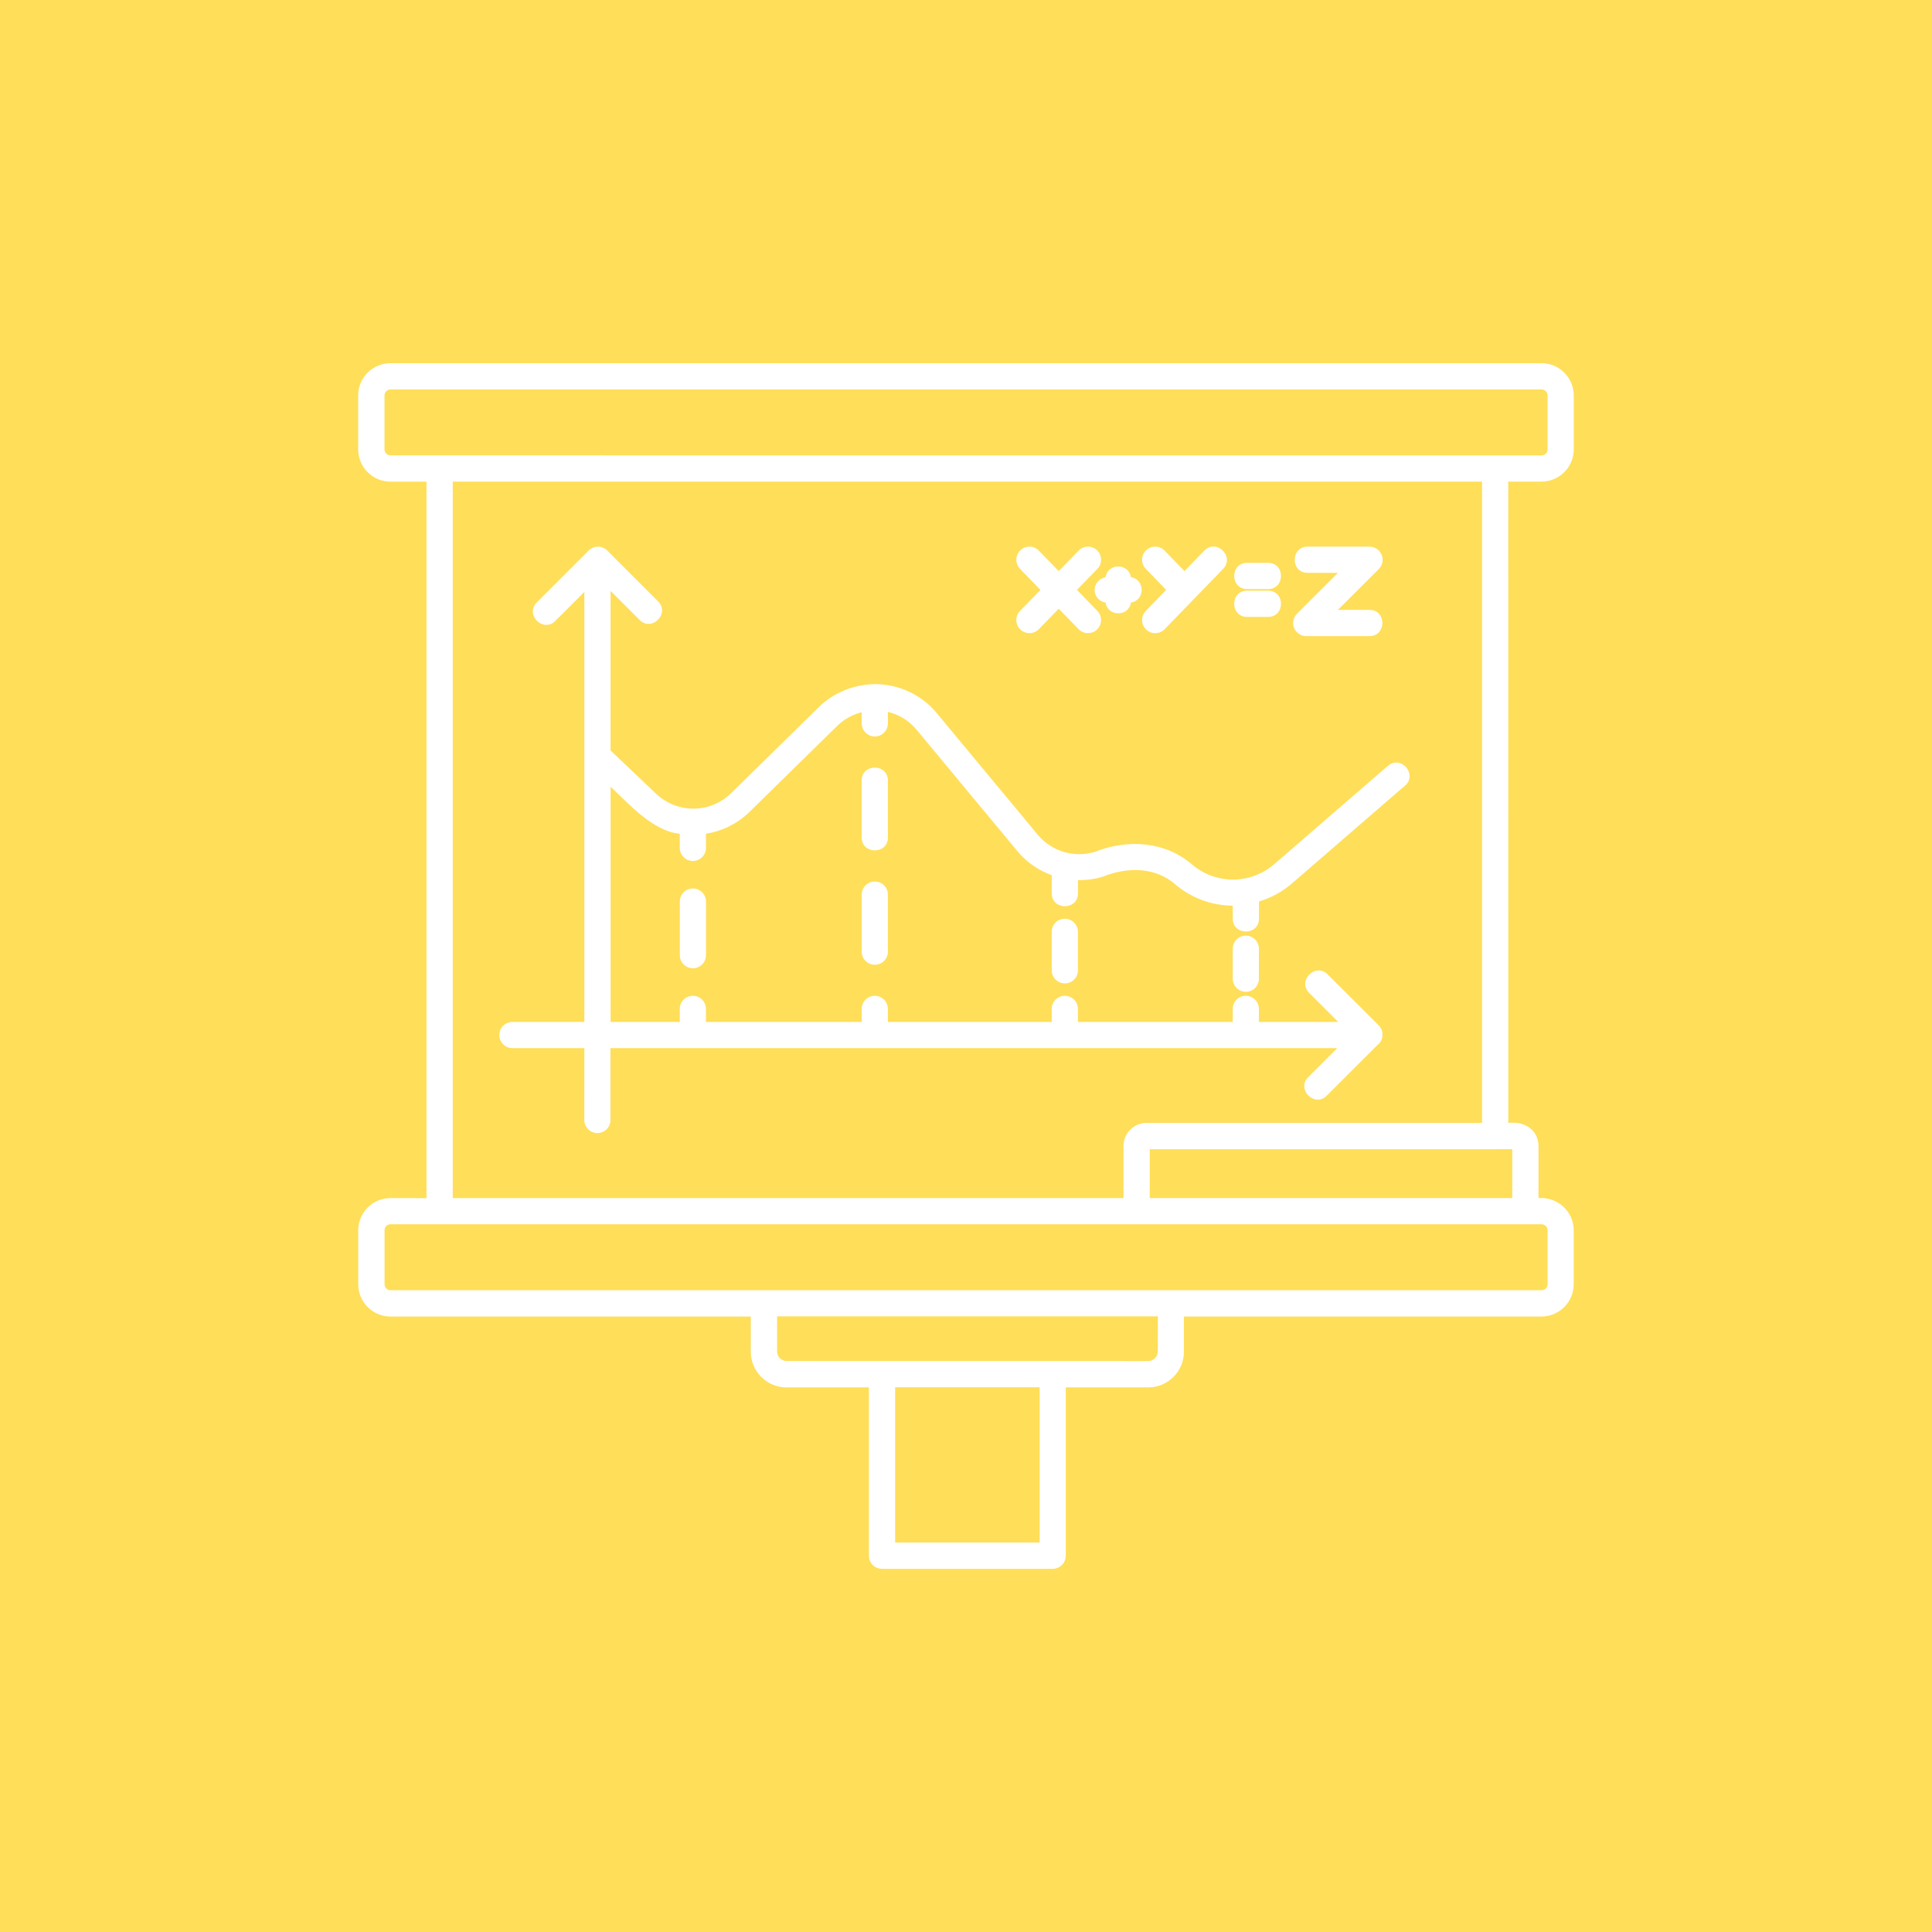 <?xml version="1.0" encoding="UTF-8"?>
<svg viewBox="0 0 128 128" xmlns="http://www.w3.org/2000/svg">
 <defs>
  <clipPath id="a">
   <path d="m23.695 24h80.609v80h-80.609z"/>
  </clipPath>
 </defs>
 <rect x="-12.8" y="-12.8" width="153.6" height="153.6" fill="#ffde59"/>
 <g clip-path="url(#a)">
  <path d="m101.93 79.375v-3.457c-0.016-1.105-0.984-1.648-2-1.523l-0.004-42.488h2.203c1.176 0 2.137-0.957 2.137-2.137v-3.57c0-1.176-0.957-2.137-2.137-2.137h-76.262c-1.176 0-2.137 0.957-2.137 2.137v3.574c0 1.176 0.957 2.137 2.137 2.137h2.387v47.469l-2.383-0.004c-1.176 0-2.137 0.957-2.137 2.137v3.574c0 1.176 0.957 2.137 2.137 2.137h23.871v2.332c0 1.305 1.062 2.363 2.363 2.363h5.461v11.152c0 0.48 0.387 0.867 0.867 0.867h11.309c0.48 0 0.867-0.391 0.867-0.867v-11.152h5.465c1.305 0 2.363-1.062 2.363-2.363v-2.332h23.688c1.176 0 2.137-0.957 2.137-2.137v-3.574c0.008-1.258-1.09-2.234-2.332-2.137zm-1.738-3.242v3.242h-24.02v-3.238h22.887c0.012-0.008 1.121-0.004 1.133-0.004zm-24.238-1.738c-0.832 0.004-1.516 0.688-1.52 1.52v3.461h-44.438v-47.469h68.195v42.488zm-50.082-44.227c-0.219 0-0.398-0.18-0.398-0.398v-3.57c0-0.219 0.18-0.398 0.398-0.398h76.262c0.219 0 0.398 0.18 0.398 0.398v3.574c0 0.219-0.18 0.398-0.398 0.398zm43.008 72.027h-9.574v-10.285h9.574zm7.824-12.648c0 0.344-0.281 0.625-0.625 0.625l-23.969-0.004c-0.348 0-0.625-0.281-0.625-0.625v-2.332h25.227zm25.828-4.465c0 0.219-0.18 0.398-0.398 0.398h-24.551c-12.883-0.008-38.871 0.004-51.707 0-0.219 0-0.398-0.18-0.398-0.398v-3.574c0-0.219 0.18-0.398 0.398-0.398h3.25c16.508 0.004 55.871 0 71.938 0 0.008-0.004 1.062 0 1.07 0 0.219 0 0.398 0.18 0.398 0.398zm-9.438-33.039-7.523 6.508c-0.648 0.559-1.387 0.941-2.16 1.176v1.137c-0.004 1.137-1.73 1.137-1.738 0v-0.863c-1.344-0.004-2.688-0.465-3.793-1.395-1.348-1.191-3.219-1.168-4.816-0.523-0.543 0.168-1.098 0.234-1.645 0.23v0.875c-0.004 1.137-1.73 1.137-1.738 0v-1.203c-0.863-0.316-1.648-0.844-2.266-1.582l-6.684-8.051c-0.5-0.605-1.164-1.008-1.906-1.188v0.762c0 0.48-0.387 0.867-0.867 0.867s-0.867-0.391-0.867-0.867v-0.738c-0.602 0.152-1.152 0.445-1.613 0.895l-5.82 5.707c-0.82 0.805-1.836 1.277-2.887 1.449v0.938c0 0.48-0.387 0.867-0.867 0.867-0.48 0-0.867-0.391-0.867-0.867v-0.938c-1.758-0.16-3.356-1.957-4.582-3.117v15.586h4.582v-0.867c0-0.48 0.387-0.867 0.867-0.867 0.48 0 0.867 0.391 0.867 0.867v0.867h10.32v-0.867c0-0.48 0.387-0.867 0.867-0.867s0.867 0.391 0.867 0.867v0.867h10.855v-0.867c0-0.48 0.387-0.867 0.867-0.867s0.867 0.391 0.867 0.867v0.867h10.258v-0.867c0-0.48 0.387-0.867 0.867-0.867 0.48 0 0.867 0.391 0.867 0.867v0.867h5.254l-1.926-1.926c-0.801-0.805 0.422-2.027 1.227-1.227l3.379 3.375c0.164 0.168 0.266 0.398 0.25 0.629 0.016 0.285-0.137 0.535-0.348 0.695l-3.344 3.34c-0.805 0.801-2.027-0.426-1.227-1.227l1.926-1.926h-48.152v4.762c0 0.48-0.387 0.867-0.867 0.867s-0.867-0.391-0.867-0.867l0.004-4.762h-4.766c-0.48 0-0.867-0.391-0.867-0.867 0-0.48 0.387-0.867 0.867-0.867h4.766v-28.492l-1.926 1.926c-0.805 0.801-2.027-0.422-1.227-1.227l3.441-3.441c0.34-0.34 0.887-0.34 1.227 0l3.375 3.375c0.801 0.805-0.426 2.027-1.227 1.227l-1.926-1.926v10.574l3.019 2.867c1.402 1.324 3.586 1.312 4.965-0.039l5.82-5.707c0.984-0.977 2.332-1.492 3.695-1.52 1.578-0.008 3.109 0.703 4.113 1.922l6.684 8.051c0.922 1.113 2.414 1.559 3.801 1.137 2.152-0.855 4.641-0.707 6.441 0.852 1.582 1.332 3.871 1.316 5.438-0.039l7.523-6.508c0.879-0.738 1.98 0.574 1.141 1.316zm-46.32 7.688v3.551c0 0.48-0.387 0.867-0.867 0.867-0.48 0-0.867-0.391-0.867-0.867v-3.551c0-0.48 0.387-0.867 0.867-0.867 0.48 0 0.867 0.387 0.867 0.867zm11.184-1.328c0.48 0 0.867 0.391 0.867 0.867v3.781c0 0.48-0.387 0.867-0.867 0.867s-0.867-0.391-0.867-0.867v-3.781c0-0.48 0.387-0.867 0.867-0.867zm0.867-2.914c-0.004 1.137-1.73 1.133-1.738 0v-3.781c0.004-1.137 1.73-1.133 1.738 0zm11.723 5.379c0.48 0 0.867 0.391 0.867 0.867v2.551c0 0.48-0.387 0.867-0.867 0.867s-0.867-0.391-0.867-0.867v-2.551c0-0.48 0.387-0.867 0.867-0.867zm11.992 1.121c0.48 0 0.867 0.391 0.867 0.867v1.988c0 0.48-0.387 0.867-0.867 0.867-0.48 0-0.867-0.391-0.867-0.867v-1.988c0-0.48 0.391-0.867 0.867-0.867zm-14.961-21.512 1.352-1.395-1.352-1.395c-0.332-0.344-0.324-0.895 0.02-1.227 0.344-0.332 0.895-0.328 1.227 0.02l1.316 1.355 1.316-1.355c0.332-0.344 0.887-0.352 1.227-0.02 0.344 0.332 0.352 0.887 0.02 1.227l-1.352 1.395 1.352 1.395c0.332 0.344 0.324 0.895-0.02 1.227s-0.895 0.324-1.227-0.02l-1.316-1.355-1.316 1.355c-0.332 0.344-0.887 0.352-1.227 0.02-0.348-0.332-0.352-0.883-0.02-1.227zm8.332 0 1.352-1.395-1.352-1.395c-0.332-0.344-0.324-0.895 0.02-1.227 0.344-0.332 0.895-0.328 1.227 0.02l1.316 1.355 1.316-1.355c0.797-0.812 2.035 0.395 1.246 1.211l-3.875 3.996c-0.332 0.344-0.887 0.352-1.227 0.02-0.348-0.332-0.355-0.879-0.023-1.227zm-2.664-2.234c0.141-0.949 1.535-0.949 1.68 0 0.949 0.141 0.949 1.535 0 1.68-0.141 0.949-1.535 0.949-1.68 0-0.41-0.07-0.727-0.41-0.727-0.84 0.004-0.43 0.316-0.77 0.727-0.836zm9.375 0.891h1.395c1.137 0.004 1.137 1.73 0 1.738h-1.395c-1.137-0.008-1.137-1.73 0-1.738zm0-1.844h1.395c1.137 0.004 1.137 1.73 0 1.738h-1.395c-1.137-0.008-1.137-1.73 0-1.738zm3.305 3.371 2.711-2.707h-2.008c-1.137-0.008-1.133-1.73 0-1.738h4.102c0.352 0 0.668 0.211 0.805 0.535s0.059 0.699-0.188 0.949l-2.711 2.707h2.098c1.137 0.004 1.133 1.73 0 1.738h-4.191c-0.352 0-0.668-0.211-0.805-0.535s-0.059-0.699 0.188-0.949z" fill="#fff"/>
 </g>
</svg>
